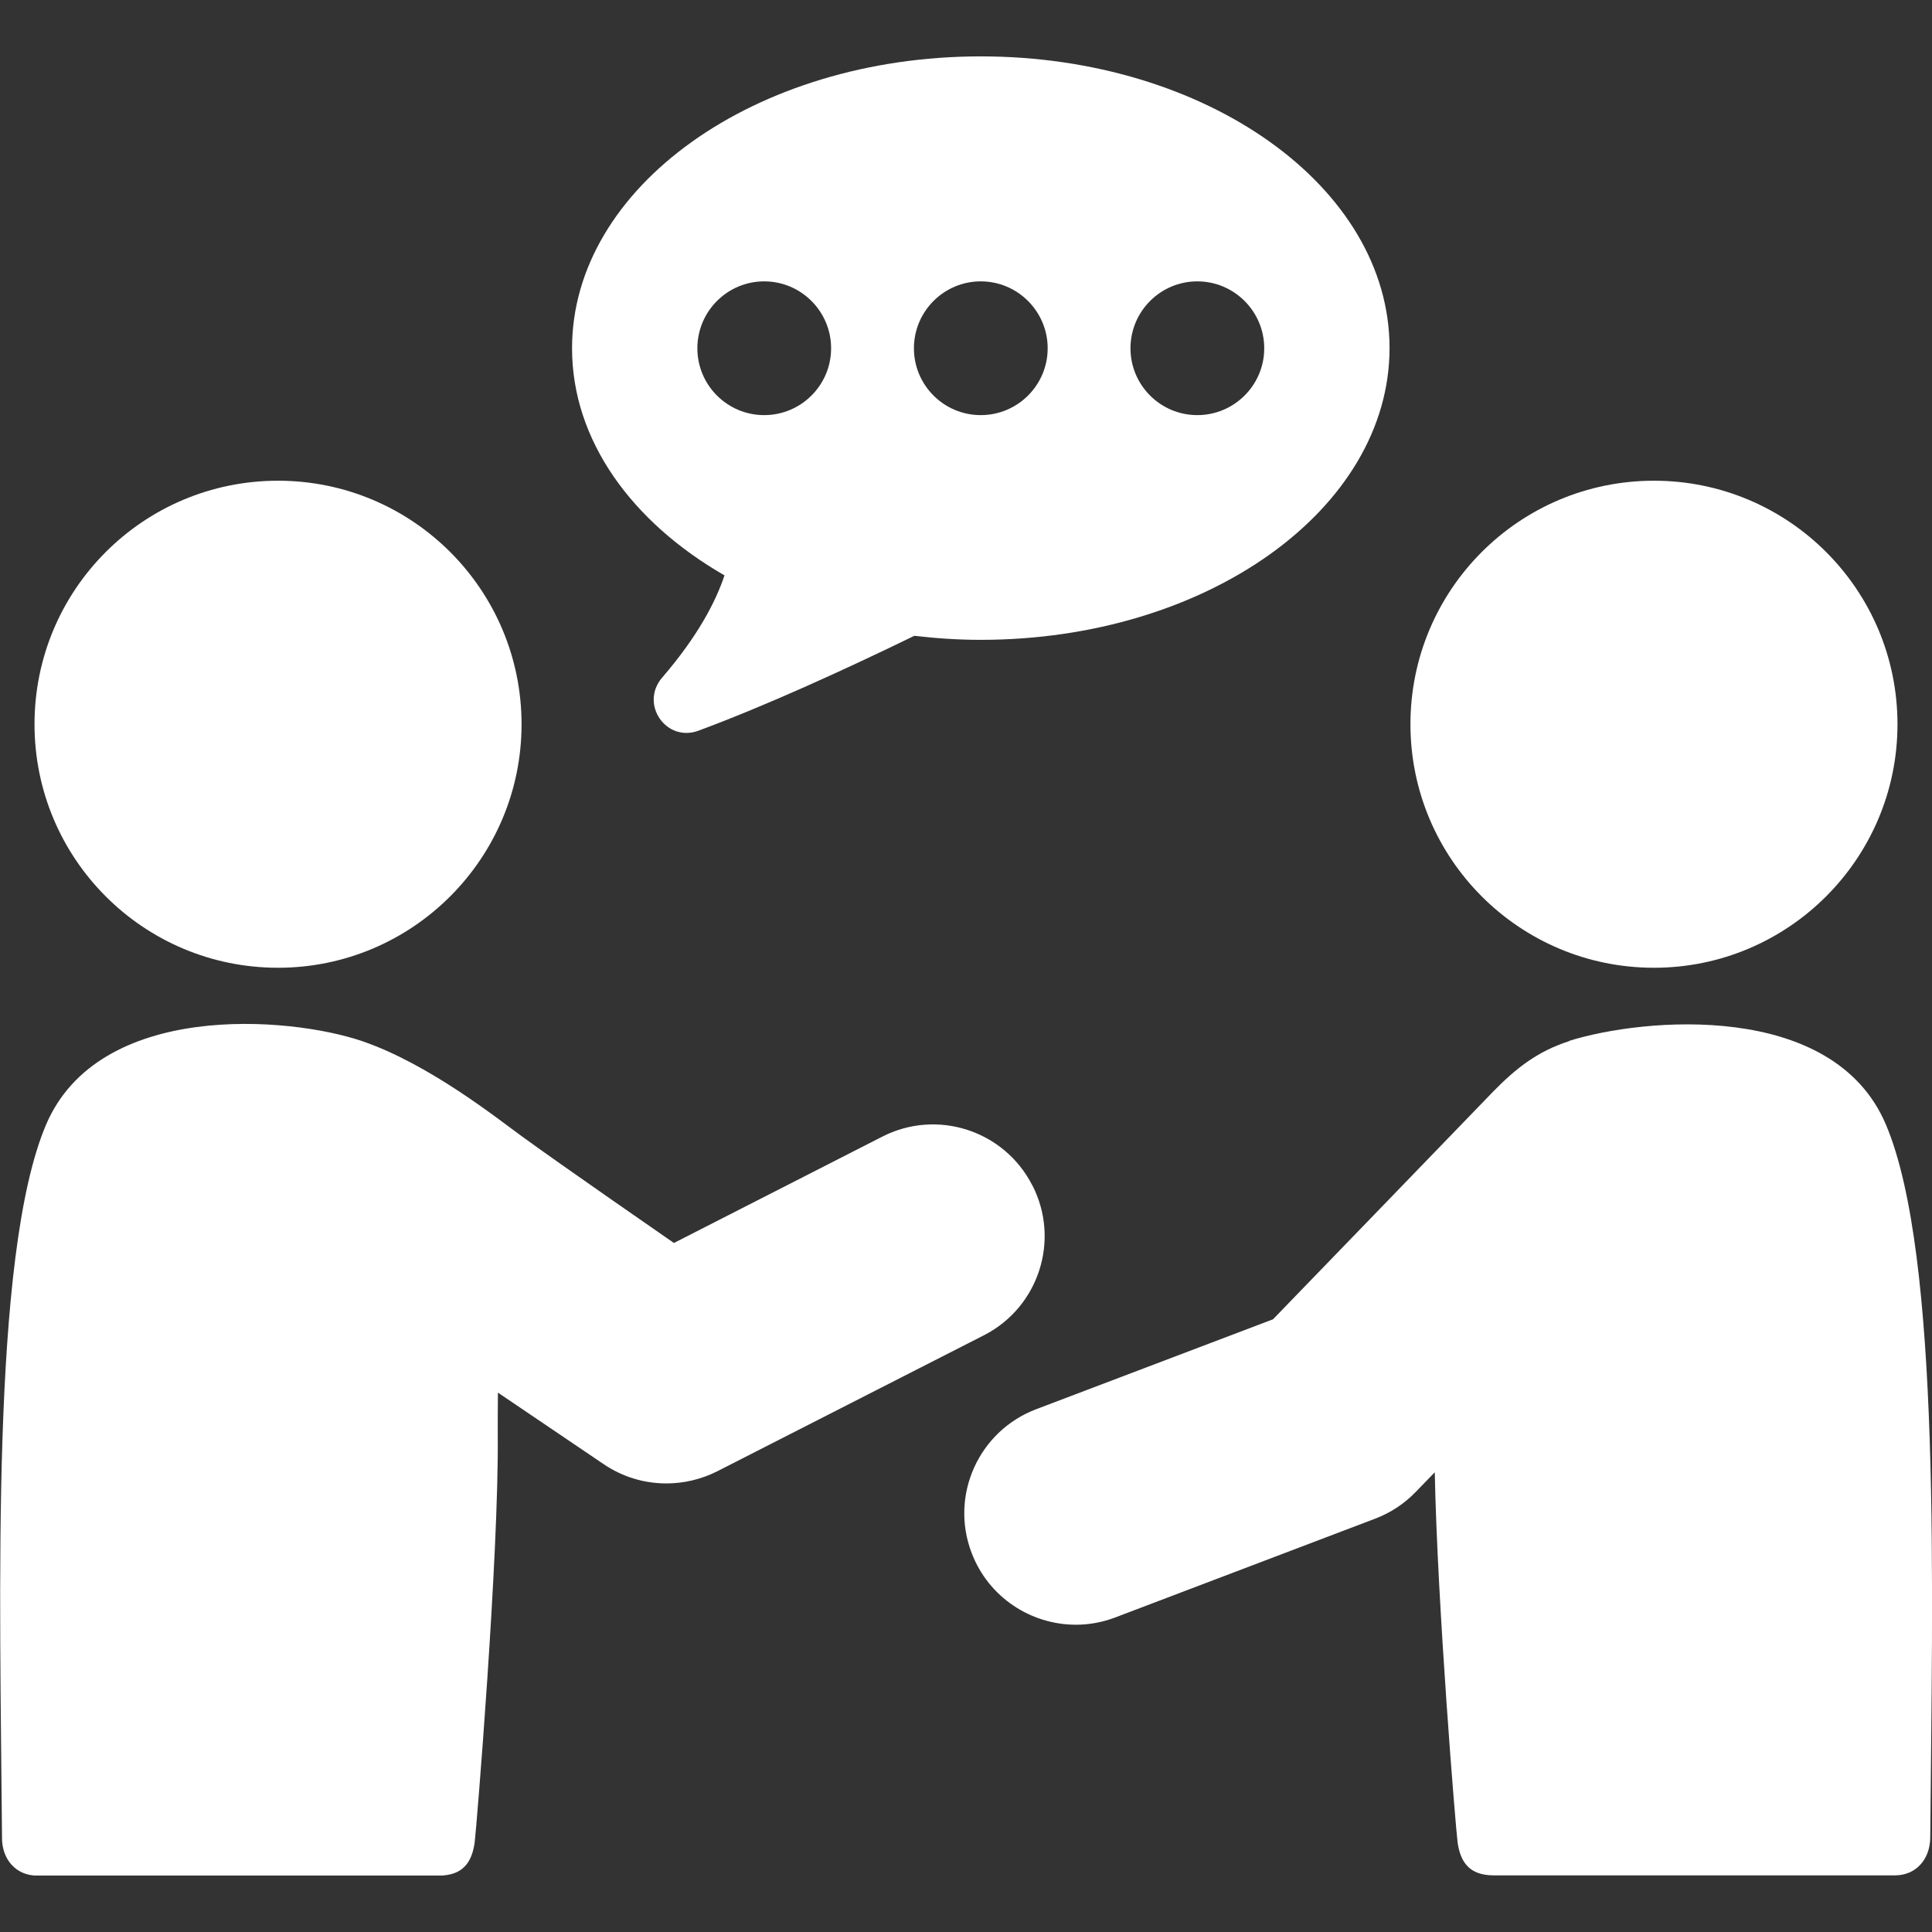 <?xml version="1.0" encoding="UTF-8"?>
<svg xmlns="http://www.w3.org/2000/svg" width="22" height="22" viewBox="0 0 22 22" fill="none">
  <rect x="0" y="0" width="22" height="22" fill="#333333" stroke="none"/>
  <g clip-path="url(#clip0_638_2801)">
    <path d="M8.25 6.552C8.149 6.854 7.946 7.245 7.54 7.716C7.282 8.016 7.585 8.458 7.955 8.32C8.722 8.035 9.599 7.635 10.412 7.24C10.66 7.269 10.91 7.286 11.168 7.286C13.74 7.286 15.823 5.798 15.823 3.963C15.823 2.128 13.737 0.642 11.168 0.642C8.599 0.642 6.514 2.131 6.514 3.966C6.514 5.012 7.192 5.943 8.25 6.552ZM13.634 3.204C14.054 3.204 14.396 3.546 14.396 3.966C14.396 4.386 14.054 4.727 13.634 4.727C13.214 4.727 12.873 4.386 12.873 3.966C12.873 3.546 13.214 3.204 13.634 3.204ZM11.168 3.204C11.588 3.204 11.93 3.546 11.93 3.966C11.93 4.386 11.588 4.727 11.168 4.727C10.748 4.727 10.407 4.386 10.407 3.966C10.407 3.546 10.748 3.204 11.168 3.204ZM8.702 3.204C9.122 3.204 9.464 3.546 9.464 3.966C9.464 4.386 9.122 4.727 8.702 4.727C8.282 4.727 7.941 4.386 7.941 3.966C7.941 3.546 8.282 3.204 8.702 3.204Z" fill="white"></path>
    <path d="M17.87 11.855C17.5 11.973 17.254 12.174 17.003 12.43C16.755 12.688 14.496 15.023 14.496 15.023L11.799 16.047C11.143 16.296 10.814 17.03 11.064 17.683C11.256 18.189 11.74 18.501 12.251 18.501C12.401 18.501 12.553 18.474 12.7 18.418L15.66 17.293C15.834 17.227 15.992 17.123 16.122 16.988L16.338 16.765C16.367 18.273 16.579 20.849 16.598 20.98C16.63 21.203 16.731 21.355 17.008 21.355H21.579C21.82 21.355 21.977 21.169 21.98 20.928C22.002 18.162 22.11 14.296 21.474 12.803C20.872 11.388 18.708 11.59 17.87 11.852V11.855Z" fill="white"></path>
    <path d="M18.834 11.02C20.364 11.02 21.607 9.777 21.607 8.247C21.607 6.716 20.366 5.474 18.834 5.474C17.301 5.474 16.061 6.716 16.061 8.247C16.061 9.777 17.301 11.02 18.834 11.02Z" fill="white"></path>
    <path d="M3.166 11.02C4.696 11.02 5.939 9.777 5.939 8.247C5.939 6.716 4.698 5.474 3.166 5.474C1.633 5.474 0.393 6.714 0.393 8.247C0.393 9.779 1.633 11.02 3.166 11.02Z" fill="white"></path>
    <path d="M11.754 13.496C11.435 12.872 10.671 12.624 10.047 12.943L7.674 14.154C7.674 14.154 6.36 13.245 5.938 12.936C5.67 12.742 4.889 12.118 4.128 11.857C3.297 11.572 1.126 11.393 0.524 12.808C-0.109 14.299 0.001 18.165 0.023 20.93C0.023 21.171 0.18 21.358 0.424 21.358H4.995C5.272 21.358 5.373 21.206 5.405 20.982C5.424 20.84 5.682 17.71 5.668 16.335C5.668 16.188 5.668 16.025 5.67 15.858L6.876 16.674C7.09 16.819 7.338 16.892 7.588 16.892C7.785 16.892 7.984 16.846 8.165 16.755L11.204 15.205C11.828 14.886 12.076 14.122 11.756 13.498L11.754 13.496Z" fill="white"></path>
  </g>
  <defs>
    <clipPath id="clip0_638_2801">
      <rect width="22" height="20.715" fill="currentColor" transform="translate(0 0.642)"></rect>
    </clipPath>
  </defs>
</svg>
